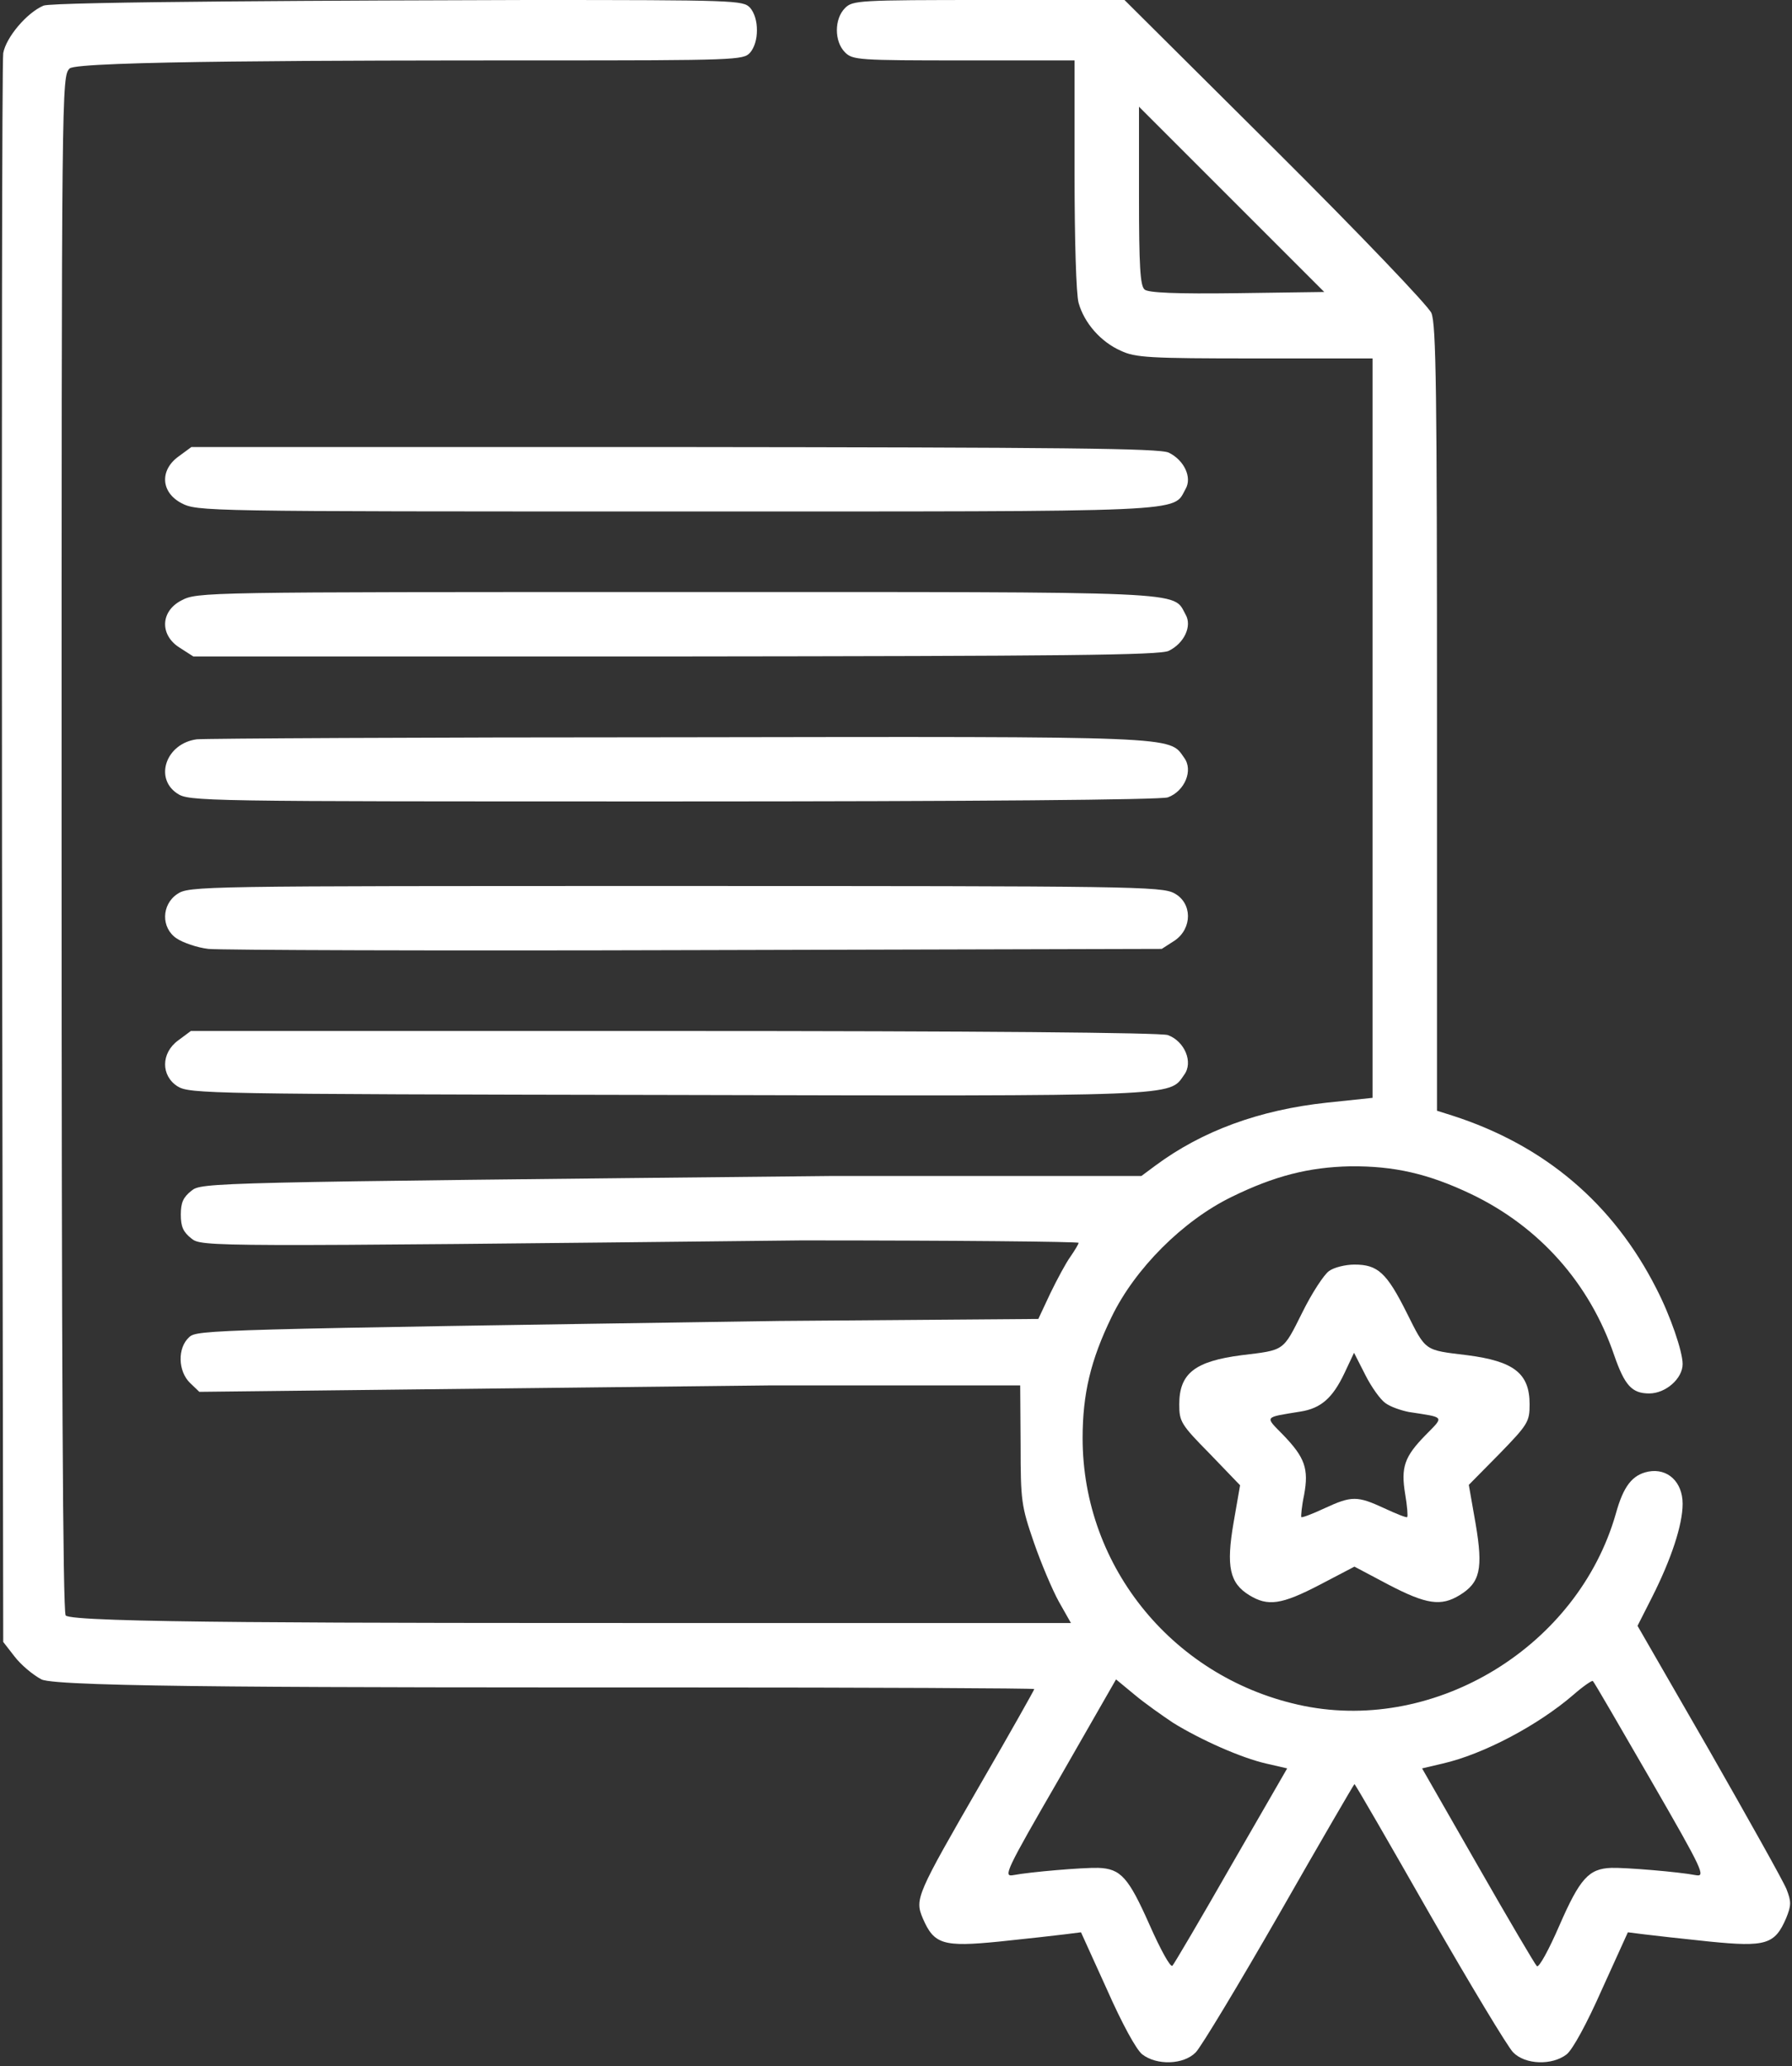 <?xml version="1.0" encoding="UTF-8"?> <svg xmlns="http://www.w3.org/2000/svg" width="445" height="513" viewBox="0 0 445 513" fill="none"><rect x="0" y="0" width="445" height="513" fill="#333333" stroke="none"/> <path d="M10.8 1.4C6.6 3.2 1.5 9.3 0.8 13.2C0.5 15 0.4 104.5 0.5 212.1L0.8 407.7L3.6 411.3C5.2 413.4 8.2 415.9 10.3 417C14.1 419 79.841 419 167.341 419C216.541 419 256.841 419.2 256.841 419.4C256.841 419.6 250.941 430.1 243.641 442.7C227.541 470.6 227.141 471.5 229.141 476.3C231.941 482.8 234.141 483.5 248.141 482.1C254.841 481.4 262.141 480.6 264.441 480.3L268.441 479.8L274.841 493.9C278.641 502.5 282.141 508.9 283.641 510.1C287.241 512.9 293.941 512.7 296.941 509.6C298.241 508.3 307.641 492.7 317.741 475.1C327.841 457.4 336.241 443 336.341 443C336.541 443 344.841 457.4 354.941 475.1C365.041 492.7 374.441 508.3 375.741 509.6C378.741 512.7 385.441 512.9 389.041 510.1C390.541 508.9 394.041 502.5 397.841 493.9L404.241 479.8L408.241 480.3C410.541 480.6 417.841 481.4 424.541 482.1C438.541 483.5 440.741 482.8 443.541 476.3C444.841 473.1 444.841 472.2 443.641 469.1C442.841 467.1 434.141 451.6 424.441 434.6L406.641 403.7L410.241 396.6C415.041 387.1 417.841 378.6 417.841 373.4C417.841 368 414.141 364.5 409.341 365.4C405.341 366.2 403.141 369 401.241 375.9C391.841 408.7 356.841 430.2 323.841 423.6C291.741 417.1 268.841 389.3 268.841 357.1C268.841 346.1 270.841 337.7 276.041 327C281.841 315 293.741 303.1 305.841 297.2C316.441 292 325.041 289.8 335.341 289.6C346.141 289.5 354.641 291.4 365.341 296.5C382.241 304.6 394.741 318.6 400.841 336.5C403.441 344 405.241 346 409.541 346C413.641 346 417.841 342.3 417.841 338.7C417.841 335.6 414.841 326.8 411.341 320C400.641 298.9 383.641 284.4 360.641 277L356.841 275.8V178.4C356.841 97.2 356.641 80.4 355.441 77.7C354.641 75.9 337.641 58.1 316.641 37.2L279.241 6.10352e-05H245.541C213.141 6.10352e-05 211.741 0.1 209.841 2C207.141 4.7 207.141 10.3 209.841 13C211.741 14.9 213.141 15 239.341 15H266.841V43.2C266.841 59.6 267.241 73.1 267.841 75.2C269.241 80.2 273.341 84.9 278.341 87.1C281.941 88.8 285.341 89 311.641 89H340.841V180.8V272.6L329.441 273.8C312.741 275.6 298.541 280.8 286.941 289.4L283.441 292H206.741C50.8 293.6 50.1 293.6 47.5 295.7C45.5 297.3 44.9 298.6 44.9 301.6C44.9 304.6 45.5 305.9 47.5 307.5C50.1 309.6 50.9 309.6 198.941 308C236.841 308 267.841 308.3 267.841 308.6C267.841 308.9 266.941 310.4 265.841 312C264.741 313.5 262.541 317.6 260.841 321.1L257.841 327.5L193.441 328C52 330.1 49 330.2 47 332C44 334.7 44.2 340.5 47.2 343.4L49.5 345.6L191.441 344H253.341L253.441 358.8C253.441 372.7 253.641 374 256.741 383C258.541 388.2 261.341 394.8 262.941 397.7L265.941 403H173.441C82.942 403 17.3 403 16.3 401.1C15.6 399.8 15.3 338.2 15.3 209.1C15.3 20.3 15.3 19 17.3 17C19.2 15.1 84.141 15 133.641 15C182.741 15 184.641 14.9 186.241 13.1C188.541 10.5 188.541 4.5 186.241 1.9C184.541 0.1 182.741 6.10352e-05 130.941 6.10352e-05C88.941 0.1 13.1 0.4 10.8 1.4ZM307.241 72.8C292.141 73 285.141 72.7 284.241 71.9C283.141 71 282.841 66.2 282.841 48.6V26.5L305.841 49.5L328.841 72.5L307.241 72.8ZM291.341 427.8C298.141 432 308.241 436.5 314.441 437.9L319.641 439.1L305.741 463.2C298.141 476.5 291.541 487.7 291.141 488.1C290.641 488.6 288.141 484 285.441 477.9C280.241 466.2 278.341 464 272.741 463.8C268.941 463.7 255.841 464.8 251.641 465.6C249.041 466.1 249.741 464.6 263.041 441.6L277.141 417L281.741 420.8C284.241 422.9 288.641 426 291.341 427.8ZM409.941 442C423.041 464.7 423.641 466.1 421.041 465.6C416.941 464.8 403.741 463.7 400.141 463.8C394.541 464 392.341 466.4 387.241 478.1C384.641 484.1 382.141 488.7 381.641 488.2C381.141 487.7 374.541 476.5 366.941 463.2L353.141 439.1L358.241 437.9C368.341 435.6 381.941 428.4 390.741 420.8C393.141 418.7 395.341 417.2 395.541 417.4C395.841 417.6 402.241 428.7 409.941 442Z" fill="white"></path> <path d="M44.397 113.3C39.629 116.699 39.927 122.198 44.993 124.898C49.016 126.997 49.91 126.997 167.618 126.997C297.246 126.997 291.137 127.297 294.415 121.398C296.054 118.599 294.117 114.299 290.243 112.4C288.157 111.3 263.722 111.1 167.618 111H47.526L44.397 113.3Z" fill="white"></path> <path d="M45.026 149.102C39.812 151.802 39.663 157.701 44.579 160.8L48.005 163H167.933C263.875 162.9 288.158 162.7 290.244 161.6C294.117 159.701 296.054 155.401 294.415 152.602C291.138 146.703 297.246 147.003 167.635 147.003C49.942 147.003 49.048 147.003 45.026 149.102Z" fill="white"></path> <path d="M48.866 183.572C41.261 184.581 38.279 193.152 43.945 196.983C46.928 199 48.866 199 167.121 199C242.577 199 288.208 198.597 289.998 197.992C294.173 196.479 296.41 191.236 294.024 188.11C290.296 182.765 293.428 182.866 168.463 183.068C104.489 183.068 50.656 183.37 48.866 183.572Z" fill="white"></path> <path d="M43.985 222.015C40.106 224.635 39.957 230.378 43.836 232.997C45.477 234.105 49.057 235.314 51.742 235.617C54.427 235.919 108.878 236.12 172.578 235.919L288.492 235.617L291.774 233.501C296.1 230.478 296.1 224.232 291.625 221.814C288.492 220.101 281.331 220 167.655 220C48.908 220 46.968 220 43.985 222.015Z" fill="white"></path> <path d="M44.262 258.327C39.938 261.463 39.938 267.129 44.113 269.76C47.095 271.581 51.569 271.682 166.086 271.884C293.726 272.188 290.296 272.289 294.024 266.927C296.41 263.79 294.173 258.529 289.998 257.012C288.209 256.405 242.73 256 167.279 256H47.393L44.262 258.327Z" fill="white"></path> <path d="M330.042 315.6C328.842 316.4 325.742 321.1 323.342 326C318.542 335.6 319.042 335.2 308.342 336.5C296.742 338 292.842 341 292.842 348.7C292.842 353 293.242 353.7 300.442 361L307.942 368.8L306.342 378C304.442 389 305.342 393.1 310.242 396.1C314.842 398.9 318.142 398.5 327.742 393.5L336.342 389L344.842 393.5C354.242 398.4 357.842 398.9 362.442 396.1C367.542 393 368.342 389.6 366.442 378.4L364.742 368.7L372.342 361C379.442 353.7 379.842 353 379.842 348.7C379.842 341 375.942 338 364.342 336.5C353.642 335.2 354.142 335.6 349.342 326C344.342 316 342.142 314 336.342 314C334.142 314 331.242 314.7 330.042 315.6ZM344.042 348.4C345.242 349.3 347.842 350.2 349.842 350.6C358.942 352 358.642 351.6 354.042 356.3C348.742 361.7 347.842 364.3 348.942 371C349.442 373.9 349.642 376.5 349.442 376.7C349.242 376.9 346.742 375.9 343.742 374.5C337.042 371.4 335.642 371.4 328.942 374.5C325.942 375.9 323.342 376.9 323.142 376.7C323.042 376.5 323.242 374 323.842 371.2C325.042 364.7 324.042 361.9 318.642 356.3C314.042 351.6 313.742 352 322.942 350.5C328.042 349.7 330.942 347.1 333.842 341L336.242 335.9L339.042 341.4C340.542 344.4 342.842 347.6 344.042 348.4Z" fill="white"></path> </svg> 